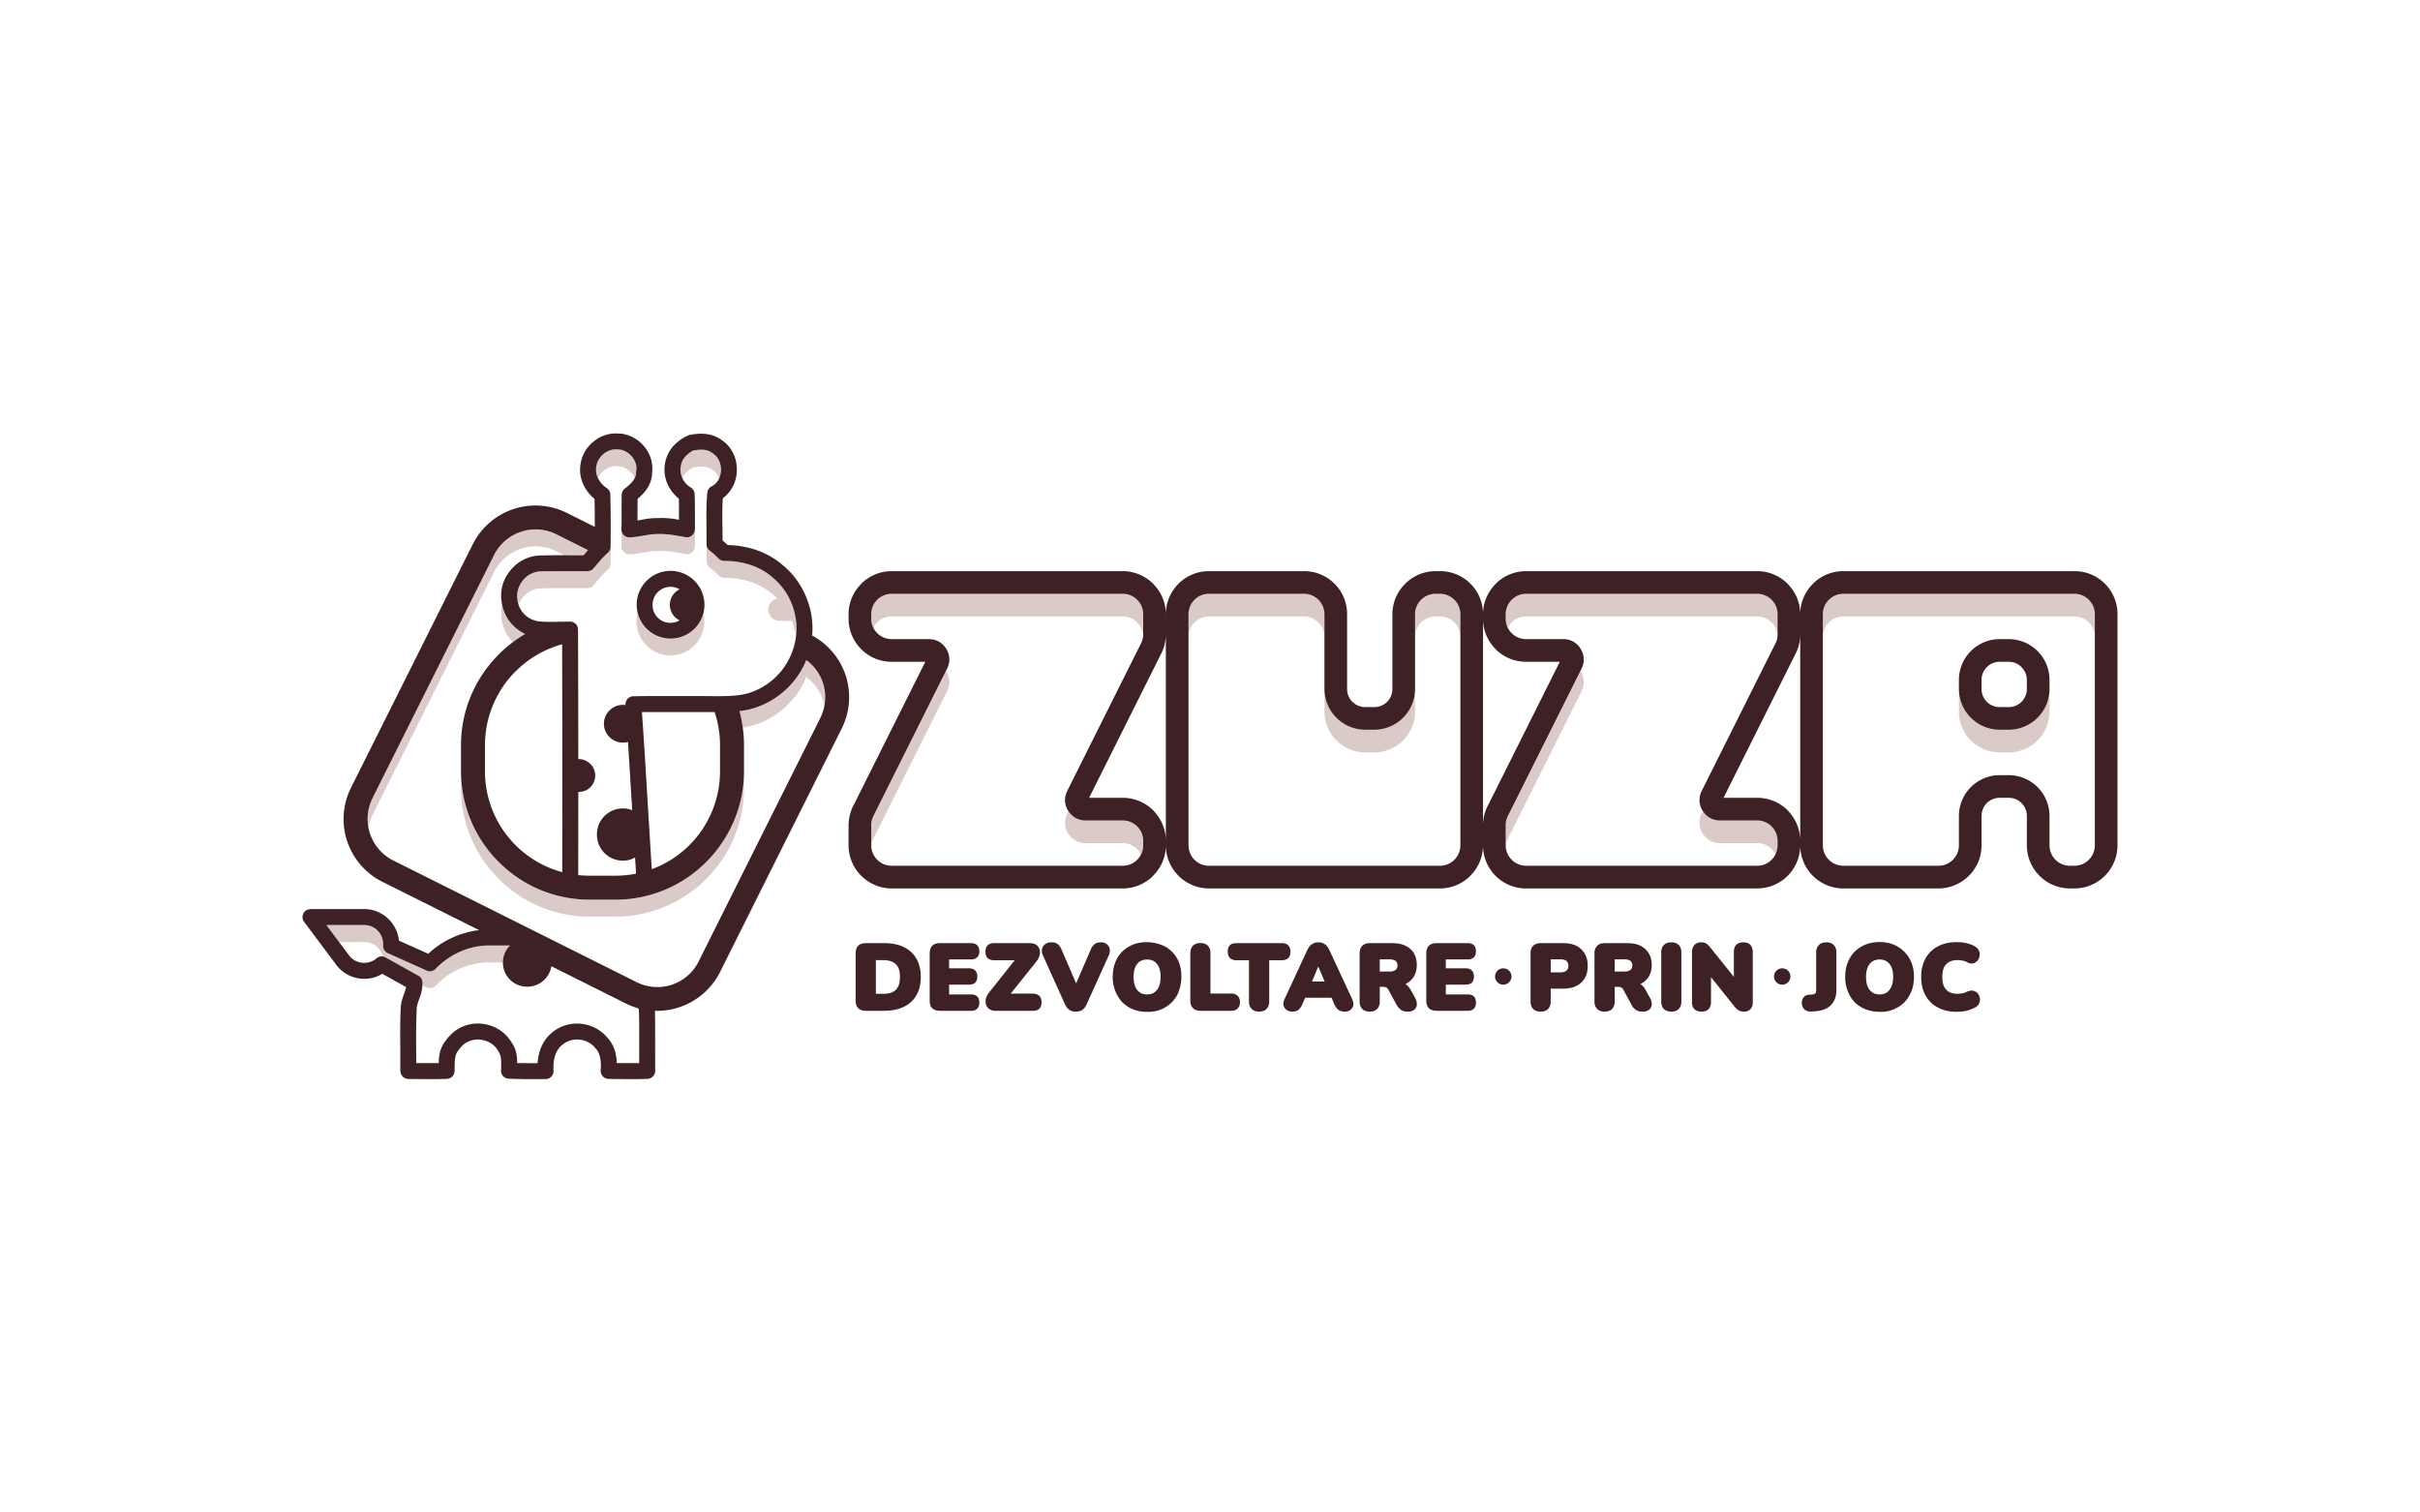 <?xml version="1.0" encoding="UTF-8"?><!DOCTYPE svg PUBLIC "-//W3C//DTD SVG 1.1//EN" "http://www.w3.org/Graphics/SVG/1.1/DTD/svg11.dtd"><svg xmlns="http://www.w3.org/2000/svg" xml:space="preserve" width="240" height="150" fill-rule="evenodd" clip-rule="evenodd" image-rendering="optimizeQuality" shape-rendering="geometricPrecision" text-rendering="geometricPrecision" viewBox="0 0 239.27 149.54"><path fill="#fff" d="M0 0h239.27v149.54H0z"/><path fill="#DACBC9" d="M202.58 68.79c.04.22.06.45.06.68v.89a4.04 4.04 0 0 1-4.03 4.03h-.9a4.04 4.04 0 0 1-4.03-4.03v-.89c0-.23.02-.46.05-.68a4.04 4.04 0 0 0 3.93 3.36H198.65a4.04 4.04 0 0 0 3.93-3.36zM67.46 47.26c.07-.14.16-.28.26-.41.23-.26.51-.48.82-.63.35-.07.72-.11 1.05-.08.3.03.59.12.82.31l.08.06c.25.16.45.39.58.66l.05.1a2.28 2.28 0 0 0-.05-1.78c-.13-.26-.33-.5-.58-.66l-.08-.05a1.5 1.5 0 0 0-.82-.31c-.33-.03-.7.01-1.05.07-.31.16-.59.38-.82.64-.19.23-.33.5-.38.78l-.02.08c-.09.41-.03.83.13 1.2l.01.02zm-17.72 47.9c0 .66.27 1.26.71 1.69a2.39 2.39 0 0 0 4.06-1.32l-.75-.37-3.34-1.67-.01-.01h-2.06l-.2.01h-.03c-.9.03-1.78.23-2.6.59-.91.4-1.74.97-2.42 1.68a.78.78 0 0 1-.92.2l-3.83-1.72a.78.78 0 0 1-.47-.78v-.24a1.86 1.86 0 0 0-.63-1.29 1.84 1.84 0 0 0-1.31-.47h-3.67l1.26 1.68h2.32l.09-.01c.5-.01.97.17 1.31.47.28.25.49.59.58.97.1.01.2.04.29.09l3.21 1.79c.25.12.42.36.44.66v.34l.41.19c.32.14.69.05.92-.2a7.27 7.27 0 0 1 5.25-2.28h1.39zm27.11-35.98c-.22.04-.41.15-.56.3a1.12 1.12 0 0 0 .79 1.91h1.21c.2.51.34 1.04.41 1.58l.01-.12v-.02a6.43 6.43 0 0 0-.45-3.18 6.42 6.42 0 0 0-1.9-2.58l-.02-.02a6.27 6.27 0 0 0-2.09-1.18 7.9 7.9 0 0 0-2.26-.41h-.33a.8.8 0 0 1-.61-.24l-.42-.41-.47-.38a.79.79 0 0 1-.3-.64c.01-.54 0-1.08-.01-1.62v-.12c-.02.6-.01 1.2 0 1.8.01.54.02 1.08.01 1.61-.01.26.11.49.3.64l.47.39.42.4a.8.8 0 0 0 .61.24c.88 0 1.76.13 2.59.41.76.26 1.48.65 2.09 1.18l.02.02c.17.14.33.28.49.44zm-13.81 1.46a3.35 3.35 0 1 0 6.5 0 3.35 3.35 0 0 1-6.5 0zm-11.77-.84c.1-.27.25-.53.44-.76a2.36 2.36 0 0 1 1.7-.87h.02c1.07-.03 2.14-.02 3.21-.02h1.44c.26 0 .49-.13.63-.32l.67-.79c.24-.26.49-.51.73-.73a.78.78 0 0 0 .26-.58l.01-1.08v-2.11.44l-.01 1.07a.8.8 0 0 1-.26.59 10.05 10.05 0 0 0-1.4 1.52.78.78 0 0 1-.63.31h-1.46c-1.03 0-2.06 0-3.08.02h-.13l-.31.03c-.54.09-1.03.41-1.39.85-.36.44-.58.99-.58 1.54l.03.34v.06c.02.17.06.33.11.49zm10.19-7.31v.09c0 .47 0 .94-.02 1.41a.8.8 0 0 0 .77.82h.05c.47-.02.91-.1 1.35-.18.45-.08.9-.16 1.32-.15h.04c.45-.03.9 0 1.37.06a20 20 0 0 1 1.42.24c.42.09.84-.18.93-.61l.01-.16h.01v-1.95.28h-.01l-.01.16a.8.8 0 0 1-.93.61 20 20 0 0 0-1.42-.24 7.97 7.97 0 0 0-1.37-.07H64.74a9.3 9.3 0 0 0-1.13.16c-.44.07-.88.15-1.35.17h-.05a.78.78 0 0 1-.75-.64zm-2.34-5.24c.12-.26.32-.5.55-.69.38-.32.87-.5 1.35-.46h.07l.24.03h.03c.42.08.81.32 1.09.66.13.14.23.3.31.48.08-.17.13-.34.13-.53l.01-.18.03-.25c0-.43-.18-.86-.48-1.2a1.93 1.93 0 0 0-1.09-.65l-.03-.01-.24-.02h-.07l-.06-.01H60.81c-.41.02-.81.19-1.14.46a1.9 1.9 0 0 0-.71 1.25l-.01.04c-.06.37.01.74.17 1.08zm-6.27 5.09h.17c.67.01 1.34.17 1.98.48l3.14 1.57-.44.51H55.79l-.79-.4a4.6 4.6 0 0 0-6.15 2.05L36.82 80.6c-.19.39-.32.8-.4 1.2a4.51 4.51 0 0 1 .4-2.87l12.03-24.06a4.58 4.58 0 0 1 4-2.53zm20.71 23.9v1.68c0 3.5-1.43 6.68-3.73 8.98a12.68 12.68 0 0 1-8.98 3.73h-2.56c-3.5 0-6.68-1.43-8.98-3.73a12.68 12.68 0 0 1-3.73-8.98v-1.68c0 3.5 1.43 6.68 3.73 8.98a12.64 12.64 0 0 0 8.98 3.73h2.56c3.5 0 6.68-1.42 8.98-3.73 2.3-2.3 3.73-5.48 3.73-8.98zm6.16-10.98h.01a4.68 4.68 0 0 1 1.78 4.54 4.6 4.6 0 0 0-1.79-2.86 8.24 8.24 0 0 1-5.27 4.78l-.04.01a8.4 8.4 0 0 1-.97.21c-.07-.55-.19-1.1-.33-1.63.43-.05.86-.13 1.3-.26l.04-.01a8.24 8.24 0 0 0 5.27-4.78zm-29.01-1.77a4.02 4.02 0 0 1-1.16-2.9c0-.27.03-.54.09-.81a4.04 4.04 0 0 0 2.29 2.9c-.42.25-.83.52-1.22.81zm37.45-4.78h22.85c1.11 0 2.02.91 2.02 2.02v1.99l-.01.13a2.02 2.02 0 0 0-2.01-1.9H88.16c-.79 0-1.48.46-1.81 1.12a2.05 2.05 0 0 1-.21-.89v-.45c0-1.11.91-2.02 2.02-2.02zM86.15 83.7c.01-.27.08-.52.2-.77l7.29-14.58c.33-.64.29-1.35-.08-1.96l-.03-.04-7.18 14.34c-.14.29-.21.57-.21.9v1.99l.01.12zm21.53-2.58h3.33c1.11 0 2.02.9 2.02 2.01v.45c0 .32-.08.63-.22.9a2 2 0 0 0-1.8-1.12h-3.68c-.72 0-1.34-.35-1.72-.96a1.96 1.96 0 0 1-.09-1.96l.12-.24c.38.59.98.92 1.69.92h.35zm34.25-22.41h.44c1.11 0 2.02.91 2.02 2.02v2.24c0-1.11-.91-2.02-2.02-2.02h-.44c-1.11 0-2.02.91-2.02 2.02v-2.24c0-1.11.91-2.02 2.02-2.02zm-22.41 0h9.41c1.11 0 2.02.91 2.02 2.02v2.24c0-1.11-.91-2.02-2.02-2.02h-9.41c-1.11 0-2.01.91-2.01 2.02v-2.24c0-1.11.9-2.02 2.01-2.02zm15.42 13.44H135.92a4.04 4.04 0 0 0 3.99-4.03v2.24a4.04 4.04 0 0 1-4.03 4.03h-.9a4.04 4.04 0 0 1-4.03-4.03v-2.24a4.04 4.04 0 0 0 3.99 4.03zm35.47 8.97h3.33c1.11 0 2.01.9 2.01 2.01v.45c0 .32-.07.63-.21.9a2 2 0 0 0-1.8-1.12h-3.68c-.72 0-1.34-.35-1.72-.96a1.96 1.96 0 0 1-.09-1.96l.12-.24c.38.59.98.92 1.69.92h.35zm-19.52-22.41h22.85c1.11 0 2.01.91 2.01 2.02v2.12a2.02 2.02 0 0 0-2.01-1.9h-22.85c-.79 0-1.48.46-1.81 1.12a2.05 2.05 0 0 1-.21-.89v-.45c0-1.11.91-2.02 2.02-2.02zm-2.02 24.99c.02-.27.09-.52.21-.77l7.29-14.58c.32-.64.29-1.35-.09-1.96l-.02-.04-7.18 14.34c-.14.29-.21.57-.21.9v2.11zm33.38-24.99h22.85c1.11 0 2.02.91 2.02 2.02v2.24c0-1.11-.91-2.02-2.02-2.02h-22.85c-1.11 0-2.02.91-2.02 2.02v-2.24c0-1.11.91-2.02 2.02-2.02z"/><path fill="#3E2124" d="M182.25 56.47h22.85a4.24 4.24 0 0 1 4.26 4.26v22.85a4.26 4.26 0 0 1-4.26 4.26h-.45a4.25 4.25 0 0 1-3-1.25v-.01.01a4.26 4.26 0 0 1-1.25-3.01v-2.91c0-.49-.2-.94-.53-1.27l-.08-.08a1.76 1.76 0 0 0-1.18-.44h-.9c-.49 0-.94.2-1.27.52-.32.33-.52.78-.52 1.27v2.91c0 1.17-.48 2.24-1.25 3.01l-.18.16a4.24 4.24 0 0 1-2.83 1.09h-9.41a4.26 4.26 0 0 1-4.26-4.26 4.25 4.25 0 0 1-4.25 4.26h-22.85a4.24 4.24 0 0 1-4.26-4.26c0 1.17-.48 2.23-1.25 3v.01a4.24 4.24 0 0 1-3.01 1.25h-22.85a4.27 4.27 0 0 1-3-1.25l-.01-.02a4.22 4.22 0 0 1-1.24-2.99 4.2 4.2 0 0 1-1.26 3l.01.01a4.26 4.26 0 0 1-3.01 1.25H88.16a4.24 4.24 0 0 1-3.01-1.26v.01a4.26 4.26 0 0 1-1.25-3.01v-1.99a4.5 4.5 0 0 1 .45-1.9l.09-.16 7.05-14.1h-3.33a4.23 4.23 0 0 1-3.01-1.24l-.16-.18a4.21 4.21 0 0 1-1.09-2.83v-.45c0-1.17.48-2.23 1.25-3v-.01a4.24 4.24 0 0 1 3.01-1.25h22.85c1.17 0 2.24.48 3.01 1.25l.16.18a4.24 4.24 0 0 1 1.09 2.83c0-1.17.47-2.23 1.24-3l.01-.01h-.01a4.26 4.26 0 0 1 3.01-1.25h9.41a4.24 4.24 0 0 1 4.26 4.26v7.39c0 .5.2.95.52 1.27h.01c.32.32.77.52 1.26.52h.9a1.78 1.78 0 0 0 1.79-1.79v-7.39c0-1.17.48-2.23 1.25-3l.01-.01a4.23 4.23 0 0 1 3-1.25h.44a4.24 4.24 0 0 1 4.26 4.26c0-1.17.48-2.23 1.25-3v-.01a4.24 4.24 0 0 1 3.01-1.25h22.85c1.17 0 2.24.48 3.01 1.25l.16.18a4.23 4.23 0 0 1 1.08 2.83c0-1.17.48-2.23 1.25-3l.01-.01h-.01a4.26 4.26 0 0 1 3.01-1.25zM50.42 93.49a2.38 2.38 0 0 0 1.72 4.06 2.4 2.4 0 0 0 2.37-2.02l7.36 3.68c.41.21.84.37 1.26.49.03.15.04.31.05.46v.01c.03 1.09.02 1.76.02 2.84v2.1h-2.22a4.58 4.58 0 0 0-.09-.83 3.32 3.32 0 0 0-.79-1.63 3.87 3.87 0 0 0-2.7-1.43 3.82 3.82 0 0 0-3.99 2.58l-.02.05c-.13.41-.21.84-.24 1.27l-2.02-.01c0-.66-.06-1.32-.49-1.95l-.01-.01a3.78 3.78 0 0 0-2.21-1.77 3.86 3.86 0 0 0-2.87.21l-.03.02c-.36.17-.67.41-.94.68-.27.27-.5.56-.7.86l-.01.02c-.4.63-.48 1.29-.49 1.94h-2.22l-.01-1.06c-.01-1.57-.02-2.73.05-4.31v-.03c.01-.28.13-.62.25-.96a4 4 0 0 0 .32-1.64.77.77 0 0 0-.44-.66l-3.21-1.79a.78.78 0 0 0-.89.09 1.88 1.88 0 0 1-2.79-.39l-2.17-2.9h3.67c.5-.02.97.16 1.31.47.36.32.6.77.63 1.29v.24c-.03.34.17.65.47.78l3.83 1.72c.32.15.69.06.92-.2a7.57 7.57 0 0 1 2.42-1.68c.89-.39 1.85-.6 2.83-.6h2.06l.01.01zm16.77-35.22c-.17.08-.32.19-.46.32-.3.31-.5.74-.5 1.21s.2.9.5 1.21c.14.13.29.24.46.32a1.76 1.76 0 0 1-2.67-1.53 1.78 1.78 0 0 1 1.77-1.78c.33 0 .64.09.9.25zm-2.32 44.29.01.5-.01 1.74v-2.24zm-3.03-32.85a1.85 1.85 0 0 0-1.58.53 1.85 1.85 0 0 0 0 2.63 1.85 1.85 0 0 0 1.83.48l.41 6.62v.13a2.56 2.56 0 0 0-3.48 2.41 2.56 2.56 0 0 0 3.77 2.28l.1 1.59c-.66.13-1.34.2-2.04.2h-2.56c-.38 0-.75-.02-1.12-.06l.01-8.22h.04a1.62 1.62 0 0 0 1.15-2.77c-.29-.29-.7-.48-1.15-.48l-.04.01v-.13c-.01-4.23-.01-8.46-.03-12.68a.78.78 0 0 0-.78-.79l-.98.01c-.71.02-1.43.03-2.12-.04h-.01a2.43 2.43 0 0 1-2.1-2.12v-.06a2.04 2.04 0 0 1-.03-.34c0-.55.22-1.1.58-1.54a2.33 2.33 0 0 1 1.7-.88h.02c1.07-.02 2.14-.02 3.21-.02h1.44c.26 0 .49-.12.63-.31l.67-.79c.24-.27.49-.51.73-.73a.8.8 0 0 0 .26-.59l.01-1.07c0-1.22.01-2.89-.04-4.11a.76.76 0 0 0-.36-.62 2.49 2.49 0 0 1-.85-.97 1.86 1.86 0 0 1-.18-1.11l.01-.04c.05-.48.32-.93.71-1.25.38-.31.87-.49 1.35-.45h.07l.24.03h.03c.42.08.81.32 1.09.65.3.34.48.77.48 1.2l-.03.25-.01.18c0 .28-.11.54-.28.77-.21.29-.51.55-.82.78a.8.8 0 0 0-.32.64c-.02.5-.01 1.46-.01 1.97 0 .47 0 .94-.02 1.42-.01.44.33.8.77.81h.05c.47-.02.91-.1 1.35-.17.45-.08.9-.16 1.32-.16h.04c.45-.02.9.01 1.37.07a20 20 0 0 1 1.42.24.8.8 0 0 0 .93-.61l.01-.16h.01v-.75c0-.77 0-2-.03-2.75a.8.8 0 0 0-.4-.65 2.12 2.12 0 0 1-.83-.95 1.94 1.94 0 0 1-.13-1.19l.02-.09c.05-.28.19-.55.38-.78.23-.26.51-.48.82-.64.35-.06.72-.1 1.05-.07.3.03.59.12.82.31l.08.05c.25.16.45.4.58.66a2.13 2.13 0 0 1-.09 2.04c-.15.23-.35.42-.61.55a.78.78 0 0 0-.43.62c-.12 1-.1 2.46-.09 3.47.01.54.02 1.08.01 1.62-.01.25.11.49.3.64l.47.38.42.41a.8.8 0 0 0 .61.24c.88-.01 1.76.13 2.59.41.76.26 1.48.65 2.09 1.18l.02.02a6.42 6.42 0 0 1 1.9 2.58c.41 1.01.58 2.11.45 3.18v.02a6.74 6.74 0 0 1-4.7 5.68l-.03.01c-1.07.3-2.24.29-3.4.29l-.99-.01h-2.7c-1.43 0-2.86-.01-4.28.02a.8.8 0 0 0-.77.81v.06zm-5.79-19 2.76 1.38c0-.77 0-2-.03-2.77a4 4 0 0 1-1.07-1.35 3.39 3.39 0 0 1-.32-2.01 3.5 3.5 0 0 1 1.28-2.29 3.44 3.44 0 0 1 2.45-.81c.17 0 .33.01.48.04l.03.01c.79.14 1.51.58 2.02 1.18.53.61.85 1.4.85 2.22 0 .15-.01.3-.03.44 0 .64-.23 1.2-.58 1.68-.24.34-.54.63-.85.89l-.01 1.58v.56l.3-.05c.51-.1 1.02-.19 1.58-.18a8.72 8.72 0 0 1 2.22.16c0-.55.01-1.54-.01-2.09a3.84 3.84 0 0 1-1.11-1.42 3.54 3.54 0 0 1 .5-3.71 4.24 4.24 0 0 1 1.64-1.16c.49-.1 1.03-.16 1.58-.11.58.06 1.15.24 1.64.62.49.33.87.77 1.11 1.28.28.55.4 1.18.37 1.8a3.47 3.47 0 0 1-1.38 2.66c-.07.81-.06 2.07-.04 2.89l.01 1.28.22.2.29.26c.95.02 1.9.18 2.8.48.95.33 1.84.81 2.61 1.48a7.98 7.98 0 0 1 2.36 3.21 8 8 0 0 1 .58 3.78 6.9 6.9 0 0 1 2.91 9.21L71.19 96.11a6.97 6.97 0 0 1-6.44 3.83l.01.12v.08c.02 1.09.02 1.77.01 2.87l.01 2.86a.79.79 0 0 1-.76.8c-1.14.04-2.29.02-3.44.01l-.41-.01a.79.79 0 0 1-.78-.79v-.04c.03-.42.03-.86-.05-1.25-.07-.35-.2-.66-.43-.91l-.05-.05-.11-.14a2.32 2.32 0 0 0-1.49-.7 2.2 2.2 0 0 0-1.57.44l-.13.11-.03.02c-.3.26-.5.59-.63.96l-.01.03c-.15.46-.19.99-.16 1.5a.8.8 0 0 1-.73.84h-.37c-1.12.01-2.23.01-3.34-.04a.78.78 0 0 1-.75-.82l.01-.34c.01-.54.02-1.1-.23-1.46a2.17 2.17 0 0 0-1.36-1.14 2.3 2.3 0 0 0-1.69.11l-.08.03a1.8 1.8 0 0 0-.5.38c-.18.18-.34.39-.49.61-.25.41-.25 1.01-.25 1.59v.27a.8.8 0 0 1-.76.79c-1.16.04-2.31.02-3.47.01h-.35a.8.8 0 0 1-.78-.79h-.01v-1.84c-.01-1.6-.03-2.78.04-4.37v-.02c.02-.53.18-.98.34-1.43.08-.22.15-.43.2-.63l-2.36-1.32a3.33 3.33 0 0 1-1.59.49 3.46 3.46 0 0 1-3.07-1.52l-3.07-4.1a.8.8 0 0 1 .15-1.11c.15-.1.31-.15.48-.15v-.01h5.16A3.47 3.47 0 0 1 39.44 93l2.9 1.3a8.97 8.97 0 0 1 5.03-2.34l-9.55-4.77a6.93 6.93 0 0 1-3.11-9.32l12.03-24.05a6.94 6.94 0 0 1 9.31-3.11zm2.09 3.68L55 52.82a4.6 4.6 0 0 0-6.15 2.05L36.82 78.93a4.6 4.6 0 0 0 2.05 6.14L62.93 97.1a4.56 4.56 0 0 0 6.15-2.05L81.05 71.1l.09-.19a4.55 4.55 0 0 0-1.42-5.65 8.24 8.24 0 0 1-5.27 4.78l-.04.01c-.44.13-.87.21-1.3.26.29 1.08.45 2.21.45 3.37v2.56c0 3.5-1.43 6.68-3.73 8.98a12.64 12.64 0 0 1-8.98 3.73h-2.56c-3.5 0-6.68-1.42-8.98-3.73a12.68 12.68 0 0 1-3.73-8.98v-2.56c0-3.5 1.43-6.67 3.73-8.97v-.01a12.9 12.9 0 0 1 2.62-2.02 4.06 4.06 0 0 1-2.33-3.17 3.83 3.83 0 0 1 .89-3.14 3.89 3.89 0 0 1 2.91-1.45c1.08-.03 2.16-.02 3.24-.02h1.06l.44-.51zM70.65 70.4h-7.18c.22 3.12.41 6.3.6 9.48l.37 6.06a10.32 10.32 0 0 0 6.75-9.7v-2.56c0-1.14-.19-2.25-.54-3.28zM55.59 86.23l.01-11.3-.02-11.23a10.38 10.38 0 0 0-4.6 2.68v-.01a10.34 10.34 0 0 0-3.03 7.31v2.56a10.32 10.32 0 0 0 7.64 9.99zm10.7-29.79a3.36 3.36 0 0 1 3.36 3.31v.1a3.35 3.35 0 1 1-3.36-3.41zm86.03 43.58c-.31 0-.55-.09-.73-.26-.18-.18-.26-.43-.26-.74v-4.77c0-.31.08-.56.26-.74.09-.09.2-.15.33-.2.12-.04.26-.06.41-.06h2.22c.38 0 .72.05 1.01.14a2.02 2.02 0 0 1 1.26 1.18c.11.27.16.58.16.93 0 .7-.21 1.25-.64 1.65-.22.2-.48.35-.78.45l-.01.01a3.4 3.4 0 0 1-1 .14h-1.23v1.27c0 .15-.02.29-.06.41a.86.86 0 0 1-.2.33.96.96 0 0 1-.32.2c-.12.04-.26.06-.42.06zm24.46-4.05a.82.82 0 0 0-1.14 0 .8.8 0 1 0 1.14 1.15.8.8 0 0 0 0-1.15zm2.29 4.04c-.14.01-.27-.01-.38-.04l-.01-.01a.79.79 0 0 1-.29-.18.88.88 0 0 1-.24-.64c0-.1.01-.19.04-.28v-.01a.76.76 0 0 1 .13-.23.54.54 0 0 1 .23-.19.66.66 0 0 1 .29-.08l.27-.02c.09 0 .17-.02.23-.04a.26.26 0 0 0 .14-.07.2.2 0 0 0 .06-.11.75.75 0 0 0 .03-.23v-3.71a1 1 0 0 1 .27-.74c.09-.09.2-.16.32-.2.12-.04.26-.06.41-.06.31 0 .55.08.73.26l.01.01c.09.09.15.2.19.32.05.12.07.26.07.41v3.68c0 .67-.19 1.18-.56 1.54-.36.36-.9.56-1.61.6l-.33.02zm6.77.03c-.33 0-.65-.04-.94-.11a3.18 3.18 0 0 1-1.52-.84c-.2-.21-.37-.44-.51-.7a3.74 3.74 0 0 1-.43-1.8c0-.69.14-1.29.43-1.81.28-.52.68-.92 1.19-1.2.26-.15.54-.26.84-.33h.01a4.05 4.05 0 0 1 1.87 0 3.2 3.2 0 0 1 2.35 2.37 4.3 4.3 0 0 1 0 1.93 3.4 3.4 0 0 1-.83 1.54 3.29 3.29 0 0 1-2.46.95zm0-1.72c.21 0 .4-.04.56-.11.16-.08.3-.19.41-.33.12-.15.21-.33.27-.54l.01-.02c.06-.21.09-.45.09-.73 0-.28-.03-.53-.09-.75a1.4 1.4 0 0 0-.27-.53l-.01-.01a1.11 1.11 0 0 0-.4-.32 1.48 1.48 0 0 0-1.14 0c-.15.07-.29.18-.41.33h-.01c-.11.15-.2.33-.26.53-.06.22-.09.47-.09.75s.03.53.09.75c.06.21.15.39.27.54.12.14.26.25.42.33.16.07.35.11.56.11zm7.65 1.72c-.73 0-1.36-.14-1.89-.43-.27-.14-.5-.31-.71-.51a3.26 3.26 0 0 1-.84-1.54c-.06-.31-.1-.63-.1-.97 0-.69.14-1.29.42-1.81a2.98 2.98 0 0 1 1.23-1.21c.26-.14.56-.25.87-.32.32-.07.66-.1 1.02-.1l.44.02h.01a3.54 3.54 0 0 1 .89.2c.14.05.27.11.39.18.1.05.18.11.25.18.08.07.13.15.18.23v.02c.04.08.06.16.08.24a1.13 1.13 0 0 1-.06.51c-.03.08-.08.15-.13.22a.84.84 0 0 1-.41.29.76.76 0 0 1-.56-.07l-.01-.01a2.24 2.24 0 0 0-1.68-.13l-.01.01a1.19 1.19 0 0 0-.74.82c-.06.21-.09.45-.09.73 0 .28.03.53.09.74.07.2.16.38.29.51.12.14.27.24.46.31.19.08.41.11.67.11a2.6 2.6 0 0 0 .72-.12l.25-.11h.01c.1-.04.2-.07.3-.08a.7.7 0 0 1 .29.01h.01l.23.1a1 1 0 0 1 .19.17c.06.07.1.14.13.22.04.07.06.15.07.24.02.09.02.17.01.26h-.01a.72.72 0 0 1-.07.25.78.78 0 0 1-.16.24l-.01.01c-.07.06-.14.12-.23.16a3.45 3.45 0 0 1-.83.32c-.16.04-.32.06-.48.08l-.48.03zm-107.86-.1c-.69 0-1.03-.34-1.03-1.02v-4.65c0-.68.34-1.02 1.03-1.02h1.77c.57 0 1.07.07 1.52.21.45.15.84.37 1.16.66.32.29.56.65.72 1.07.16.41.24.87.24 1.4 0 .52-.08.99-.24 1.41-.16.41-.4.77-.72 1.06-.33.3-.71.52-1.16.66-.45.15-.95.22-1.52.22h-1.77zm.97-1.68h.69c.3 0 .56-.03.78-.1.2-.07.37-.17.51-.3.13-.14.23-.31.3-.51.07-.22.1-.47.1-.76 0-.29-.03-.55-.1-.76-.07-.2-.17-.37-.31-.5-.27-.27-.7-.4-1.28-.4h-.69v3.33zm6.35 1.68c-.69 0-1.03-.34-1.03-1.02v-4.65c0-.68.34-1.02 1.03-1.02h3.06c.26 0 .46.07.6.2.14.14.22.34.22.6 0 .26-.07.46-.22.6-.14.14-.34.21-.6.21h-2.17v.88h1.97c.26 0 .46.07.6.2.15.14.22.35.22.6 0 .54-.27.81-.82.81h-1.97v.97h2.17c.54 0 .82.27.82.81 0 .26-.07.46-.22.6-.14.14-.34.21-.6.21h-3.06zm5.49 0c-.33 0-.59-.1-.76-.29a.78.78 0 0 1-.19-.33c-.04-.12-.05-.25-.04-.39.02-.27.14-.55.36-.82l2.52-3.17h-2.02c-.59 0-.88-.28-.88-.85 0-.27.08-.48.23-.63.15-.14.37-.21.65-.21h3.52c.33 0 .59.09.76.29.09.09.16.2.19.33.04.12.05.25.04.39a1.3 1.3 0 0 1-.11.42c-.06.13-.15.27-.25.4l-2.53 3.16h2.17c.28 0 .5.08.65.22.15.14.23.35.23.63 0 .57-.29.85-.88.85h-3.66zm7.94.08c-.13 0-.25-.01-.35-.04a.83.83 0 0 1-.3-.13l-.01-.01a1.1 1.1 0 0 1-.22-.21 1.82 1.82 0 0 1-.19-.31l-2.18-4.83a1.42 1.42 0 0 1-.11-.33 1.2 1.2 0 0 1 .01-.33c.02-.1.06-.2.11-.28.06-.08.13-.15.21-.21a.96.96 0 0 1 .59-.17c.14 0 .26.01.37.04a.9.9 0 0 1 .29.16c.08.06.14.14.21.23.06.09.11.19.16.31l1.43 3.32 1.44-3.34c.05-.11.1-.21.16-.3.07-.09.14-.17.21-.23l.01-.01a.82.82 0 0 1 .28-.14h.01c.1-.03.21-.04.34-.04a.9.9 0 0 1 .57.17c.08.07.14.14.2.22.05.08.08.18.1.28.02.1.02.21 0 .32a.96.96 0 0 1-.11.34l-2.19 4.83a1.25 1.25 0 0 1-.4.52 1.22 1.22 0 0 1-.64.17zm7.04.02a3.48 3.48 0 0 1-1.78-.43 3.5 3.5 0 0 1-.68-.52 3.63 3.63 0 0 1-.94-2.5c0-.69.14-1.29.42-1.81a2.9 2.9 0 0 1 1.2-1.2 3 3 0 0 1 .83-.33h.01a4.1 4.1 0 0 1 2.71.33 3.1 3.1 0 0 1 1.52 2.04 4.31 4.31 0 0 1-.32 2.77 3.22 3.22 0 0 1-2.97 1.65zm0-1.72c.21 0 .39-.04.55-.11.16-.08.3-.19.42-.33.12-.15.21-.33.27-.54v-.02c.06-.21.09-.45.09-.73 0-.28-.03-.53-.09-.75a1.4 1.4 0 0 0-.27-.53v-.01a1.14 1.14 0 0 0-.41-.32 1.4 1.4 0 0 0-.56-.11c-.22 0-.41.04-.57.11a1 1 0 0 0-.41.33h-.01c-.11.15-.2.33-.26.53-.06.22-.09.47-.09.75s.03.53.09.75c.06.21.15.39.27.54.11.14.25.25.41.33.16.07.35.11.57.11zm5.27 1.62a1.3 1.3 0 0 1-.41-.06.93.93 0 0 1-.33-.21.91.91 0 0 1-.2-.33 1.27 1.27 0 0 1-.06-.41v-4.69c0-.31.09-.56.26-.74.09-.09.2-.15.33-.2.12-.04.26-.06.41-.06.31 0 .55.09.73.26l.01.01c.08.09.15.2.19.32.04.12.06.26.06.41v3.99h2.04c.13 0 .25.01.35.05h.01c.11.04.2.1.28.17.08.08.14.18.18.28v.01c.04.1.06.22.06.34 0 .27-.08.48-.24.63a.71.71 0 0 1-.29.18c-.1.03-.22.05-.35.05h-3.03zm5.8.08a1 1 0 0 1-.73-.26 1 1 0 0 1-.27-.74v-4.08h-1.25a.9.9 0 0 1-.63-.22c-.15-.15-.22-.36-.22-.63 0-.56.28-.84.85-.84h4.49c.28 0 .49.07.64.21a.9.9 0 0 1 .22.63c0 .56-.29.85-.86.85h-1.24v4.08c0 .15-.03.29-.07.41a.86.86 0 0 1-.2.33.8.8 0 0 1-.32.2 1.3 1.3 0 0 1-.41.06zm3.29 0c-.16 0-.31-.03-.44-.09a.83.83 0 0 1-.32-.27.75.75 0 0 1-.13-.42c0-.14.04-.3.12-.47l2.24-4.83c.06-.13.13-.24.2-.34.08-.1.16-.18.26-.24.09-.07.19-.11.3-.15.11-.03.22-.04.34-.04.12 0 .23.01.34.04.11.04.21.08.3.15.09.06.18.14.25.24.08.1.14.21.2.34l2.25 4.84c.08.17.12.32.12.46.01.16-.03.3-.12.42a.84.84 0 0 1-.31.28h-.01a.91.91 0 0 1-.41.08c-.14 0-.26-.01-.37-.05a.67.67 0 0 1-.29-.15 1.1 1.1 0 0 1-.22-.25 2.63 2.63 0 0 1-.18-.34l-.24-.58h-2.62l-.25.59c-.05.12-.11.23-.17.33-.07.1-.13.18-.2.24v.01a.98.98 0 0 1-.64.2zm2.56-4.46-.62 1.48h1.25l-.63-1.48zm5.08 4.46c-.31 0-.55-.09-.73-.26a1.04 1.04 0 0 1-.26-.74v-4.77c0-.31.09-.56.26-.74.09-.09.2-.15.33-.2.12-.04.26-.06.41-.06h2.22c.38 0 .72.04 1.01.14.3.09.56.24.78.43.21.19.38.42.48.69.11.26.16.56.16.9 0 .51-.13.94-.39 1.29-.13.18-.29.33-.48.45l-.25.14.13.1c.15.13.28.29.4.5l.45.81.12.3.03.3a.88.88 0 0 1-.07.29.84.84 0 0 1-.18.23.9.9 0 0 1-.29.16c-.1.03-.22.04-.36.04-.26 0-.48-.05-.66-.16a1.61 1.61 0 0 1-.45-.52l-.82-1.51-.09-.13-.11-.07-.14-.05-.17-.01h-.33v1.45c0 .15-.02.29-.06.41a.86.86 0 0 1-.2.33.96.96 0 0 1-.32.2c-.12.04-.26.06-.42.06zm1-3.96h.93c.55 0 .82-.2.82-.61 0-.2-.06-.35-.18-.44-.13-.1-.35-.16-.64-.16h-.93v1.21zm5.64 3.88c-.69 0-1.04-.34-1.04-1.02v-4.65c0-.68.35-1.02 1.04-1.02h3.05c.27 0 .47.07.61.2.14.14.21.34.21.6 0 .26-.07.46-.21.6-.14.14-.34.21-.61.21h-2.16v.88h1.97c.26 0 .46.07.6.2.14.14.21.35.21.6 0 .54-.27.81-.81.81h-1.97v.97h2.16c.55 0 .82.27.82.81 0 .26-.07.46-.21.6-.14.14-.34.21-.61.21h-3.05zm7.14-3.97a.82.82 0 0 0-1.14 0 .8.8 0 1 0 1.14 1.15.8.8 0 0 0 0-1.15zm4.12.17h.94c.54 0 .81-.21.81-.64 0-.22-.06-.38-.18-.48-.13-.11-.34-.17-.63-.17h-.94v1.29zm5.33 3.88a1 1 0 0 1-.73-.26 1 1 0 0 1-.27-.74v-4.77a1 1 0 0 1 .27-.74c.09-.09.2-.15.32-.2.13-.04.27-.06.42-.06h2.22c.37 0 .71.04 1.01.14a2 2 0 0 1 1.26 1.12c.1.26.16.56.16.9 0 .51-.13.94-.39 1.29a2.01 2.01 0 0 1-.73.59l.13.1c.15.13.28.29.39.5l.45.81c.06.11.1.21.12.3.03.1.04.21.03.3 0 .11-.03.2-.07.29a.58.58 0 0 1-.18.23.8.8 0 0 1-.29.16c-.1.03-.22.04-.35.04a1.2 1.2 0 0 1-.66-.16 1.27 1.27 0 0 1-.45-.52l-.82-1.51a.64.64 0 0 0-.1-.13.36.36 0 0 0-.1-.07l-.14-.05-.18-.01h-.32v1.45c0 .15-.02.29-.07.41a.84.84 0 0 1-.19.33.91.91 0 0 1-.33.2 1.3 1.3 0 0 1-.41.06zm1-3.96h.93c.54 0 .81-.2.81-.61 0-.2-.06-.35-.18-.44-.13-.1-.34-.16-.63-.16h-.93v1.21zm5.59 3.96c-.31 0-.55-.09-.73-.26a.91.91 0 0 1-.2-.33v-.01a1.3 1.3 0 0 1-.06-.41v-4.83c0-.32.09-.57.26-.75a.8.8 0 0 1 .33-.2c.12-.04.25-.06.4-.06.32 0 .56.08.74.26.09.09.15.2.2.33.04.12.06.26.06.42v4.83c0 .15-.02.29-.06.42a.86.86 0 0 1-.2.33.96.96 0 0 1-.32.2c-.12.04-.26.06-.42.06zm2.99 0c-.3 0-.54-.08-.7-.24a.98.98 0 0 1-.24-.71v-4.92c0-.3.08-.54.24-.72a.94.94 0 0 1 .29-.2h.01a.99.99 0 0 1 .35-.06c.23 0 .41.04.54.13.06.04.13.1.19.17.07.06.14.14.21.23l2.31 2.88v-2.47c0-.3.08-.54.24-.7.16-.16.39-.24.69-.24.3 0 .54.08.7.25l.01.01c.07.08.13.18.17.3.04.11.06.24.06.38v5c0 .13-.02.25-.05.36a.92.92 0 0 1-.17.29l-.01.01a.83.83 0 0 1-.27.19.9.9 0 0 1-.34.06 1.1 1.1 0 0 1-.57-.13l-.01-.01a1.6 1.6 0 0 1-.41-.39l-2.3-2.88v2.46c0 .31-.08.54-.24.7-.16.17-.39.25-.7.25zm-52.96-16.89V62.75a4.25 4.25 0 0 1-.46 1.87l-7.13 14.26h3.33c1.17 0 2.24.47 3.01 1.24l.16.18a4.26 4.26 0 0 1 1.09 2.83zM99.58 85.6H88.16a2.03 2.03 0 0 1-2.02-2.02v-1.99c0-.33.07-.61.21-.9l7.29-14.58c.33-.64.29-1.35-.08-1.96-.38-.61-1-.96-1.72-.96h-3.68c-1.11 0-2.02-.9-2.02-2.01v-.45c0-1.11.91-2.02 2.02-2.02h22.85c1.11 0 2.02.91 2.02 2.02v1.99c0 .32-.07.61-.22.9l-7.29 14.58c-.32.64-.29 1.35.09 1.96.38.61 1 .96 1.72.96h3.68c1.11 0 2.02.9 2.02 2.01v.45c0 1.11-.91 2.02-2.02 2.02H99.58zm47.05-4.04a4.24 4.24 0 0 1 .54-2.03l7.05-14.1h-3.33a4.23 4.23 0 0 1-3.01-1.24l-.16-.18a4.21 4.21 0 0 1-1.09-2.83v20.38zm-15.68 4.04h-11.43a2.02 2.02 0 0 1-2.01-2.02V60.73c0-1.11.9-2.02 2.01-2.02h9.41c1.11 0 2.02.91 2.02 2.02v7.39a4.04 4.04 0 0 0 4.03 4.03h.9a4.04 4.04 0 0 0 4.03-4.03v-7.39c0-1.11.91-2.02 2.02-2.02h.44c1.11 0 2.02.91 2.02 2.02v22.85c0 1.11-.91 2.02-2.02 2.02h-11.42zm47.04-2.47V62.75a4.22 4.22 0 0 1-.45 1.87l-7.13 14.26h3.33c1.17 0 2.24.47 3.01 1.24l.16.18a4.25 4.25 0 0 1 1.08 2.83zm-15.68 2.47h-11.42a2.03 2.03 0 0 1-2.02-2.02v-1.99c0-.33.07-.61.21-.9l7.29-14.58c.32-.64.29-1.35-.09-1.96a1.95 1.95 0 0 0-1.71-.96h-3.68c-1.11 0-2.02-.9-2.02-2.01v-.45c0-1.11.91-2.02 2.02-2.02h22.85c1.11 0 2.01.91 2.01 2.02v1.99c0 .32-.06.61-.21.9l-7.29 14.58c-.32.64-.29 1.35.09 1.96.38.61 1 .96 1.72.96h3.68c1.11 0 2.01.9 2.01 2.01v.45c0 1.11-.9 2.02-2.01 2.02h-11.43zm19.94-26.89h22.85c1.11 0 2.02.91 2.02 2.02v22.85c0 1.11-.91 2.02-2.02 2.02h-.45a2.02 2.02 0 0 1-2.01-2.02v-2.91a4.04 4.04 0 0 0-4.03-4.03h-.9a4.04 4.04 0 0 0-4.03 4.03v2.91c0 1.11-.91 2.02-2.02 2.02h-9.41a2.03 2.03 0 0 1-2.02-2.02V60.73c0-1.11.91-2.02 2.02-2.02zm15.46 4.48h.9a4.04 4.04 0 0 1 4.03 4.04v.89a4.04 4.04 0 0 1-4.03 4.03h-.9a4.04 4.04 0 0 1-4.03-4.03v-.89a4.04 4.04 0 0 1 4.03-4.04zm.9 2.24h-.9a1.79 1.79 0 0 0-1.79 1.8v.89c0 .46.17.88.45 1.19l.07.08c.33.32.78.52 1.27.52h.9c.45 0 .87-.17 1.19-.45l.07-.07c.33-.33.53-.78.53-1.27v-.89c0-.5-.2-.94-.53-1.27a1.75 1.75 0 0 0-1.26-.53z"/></svg>